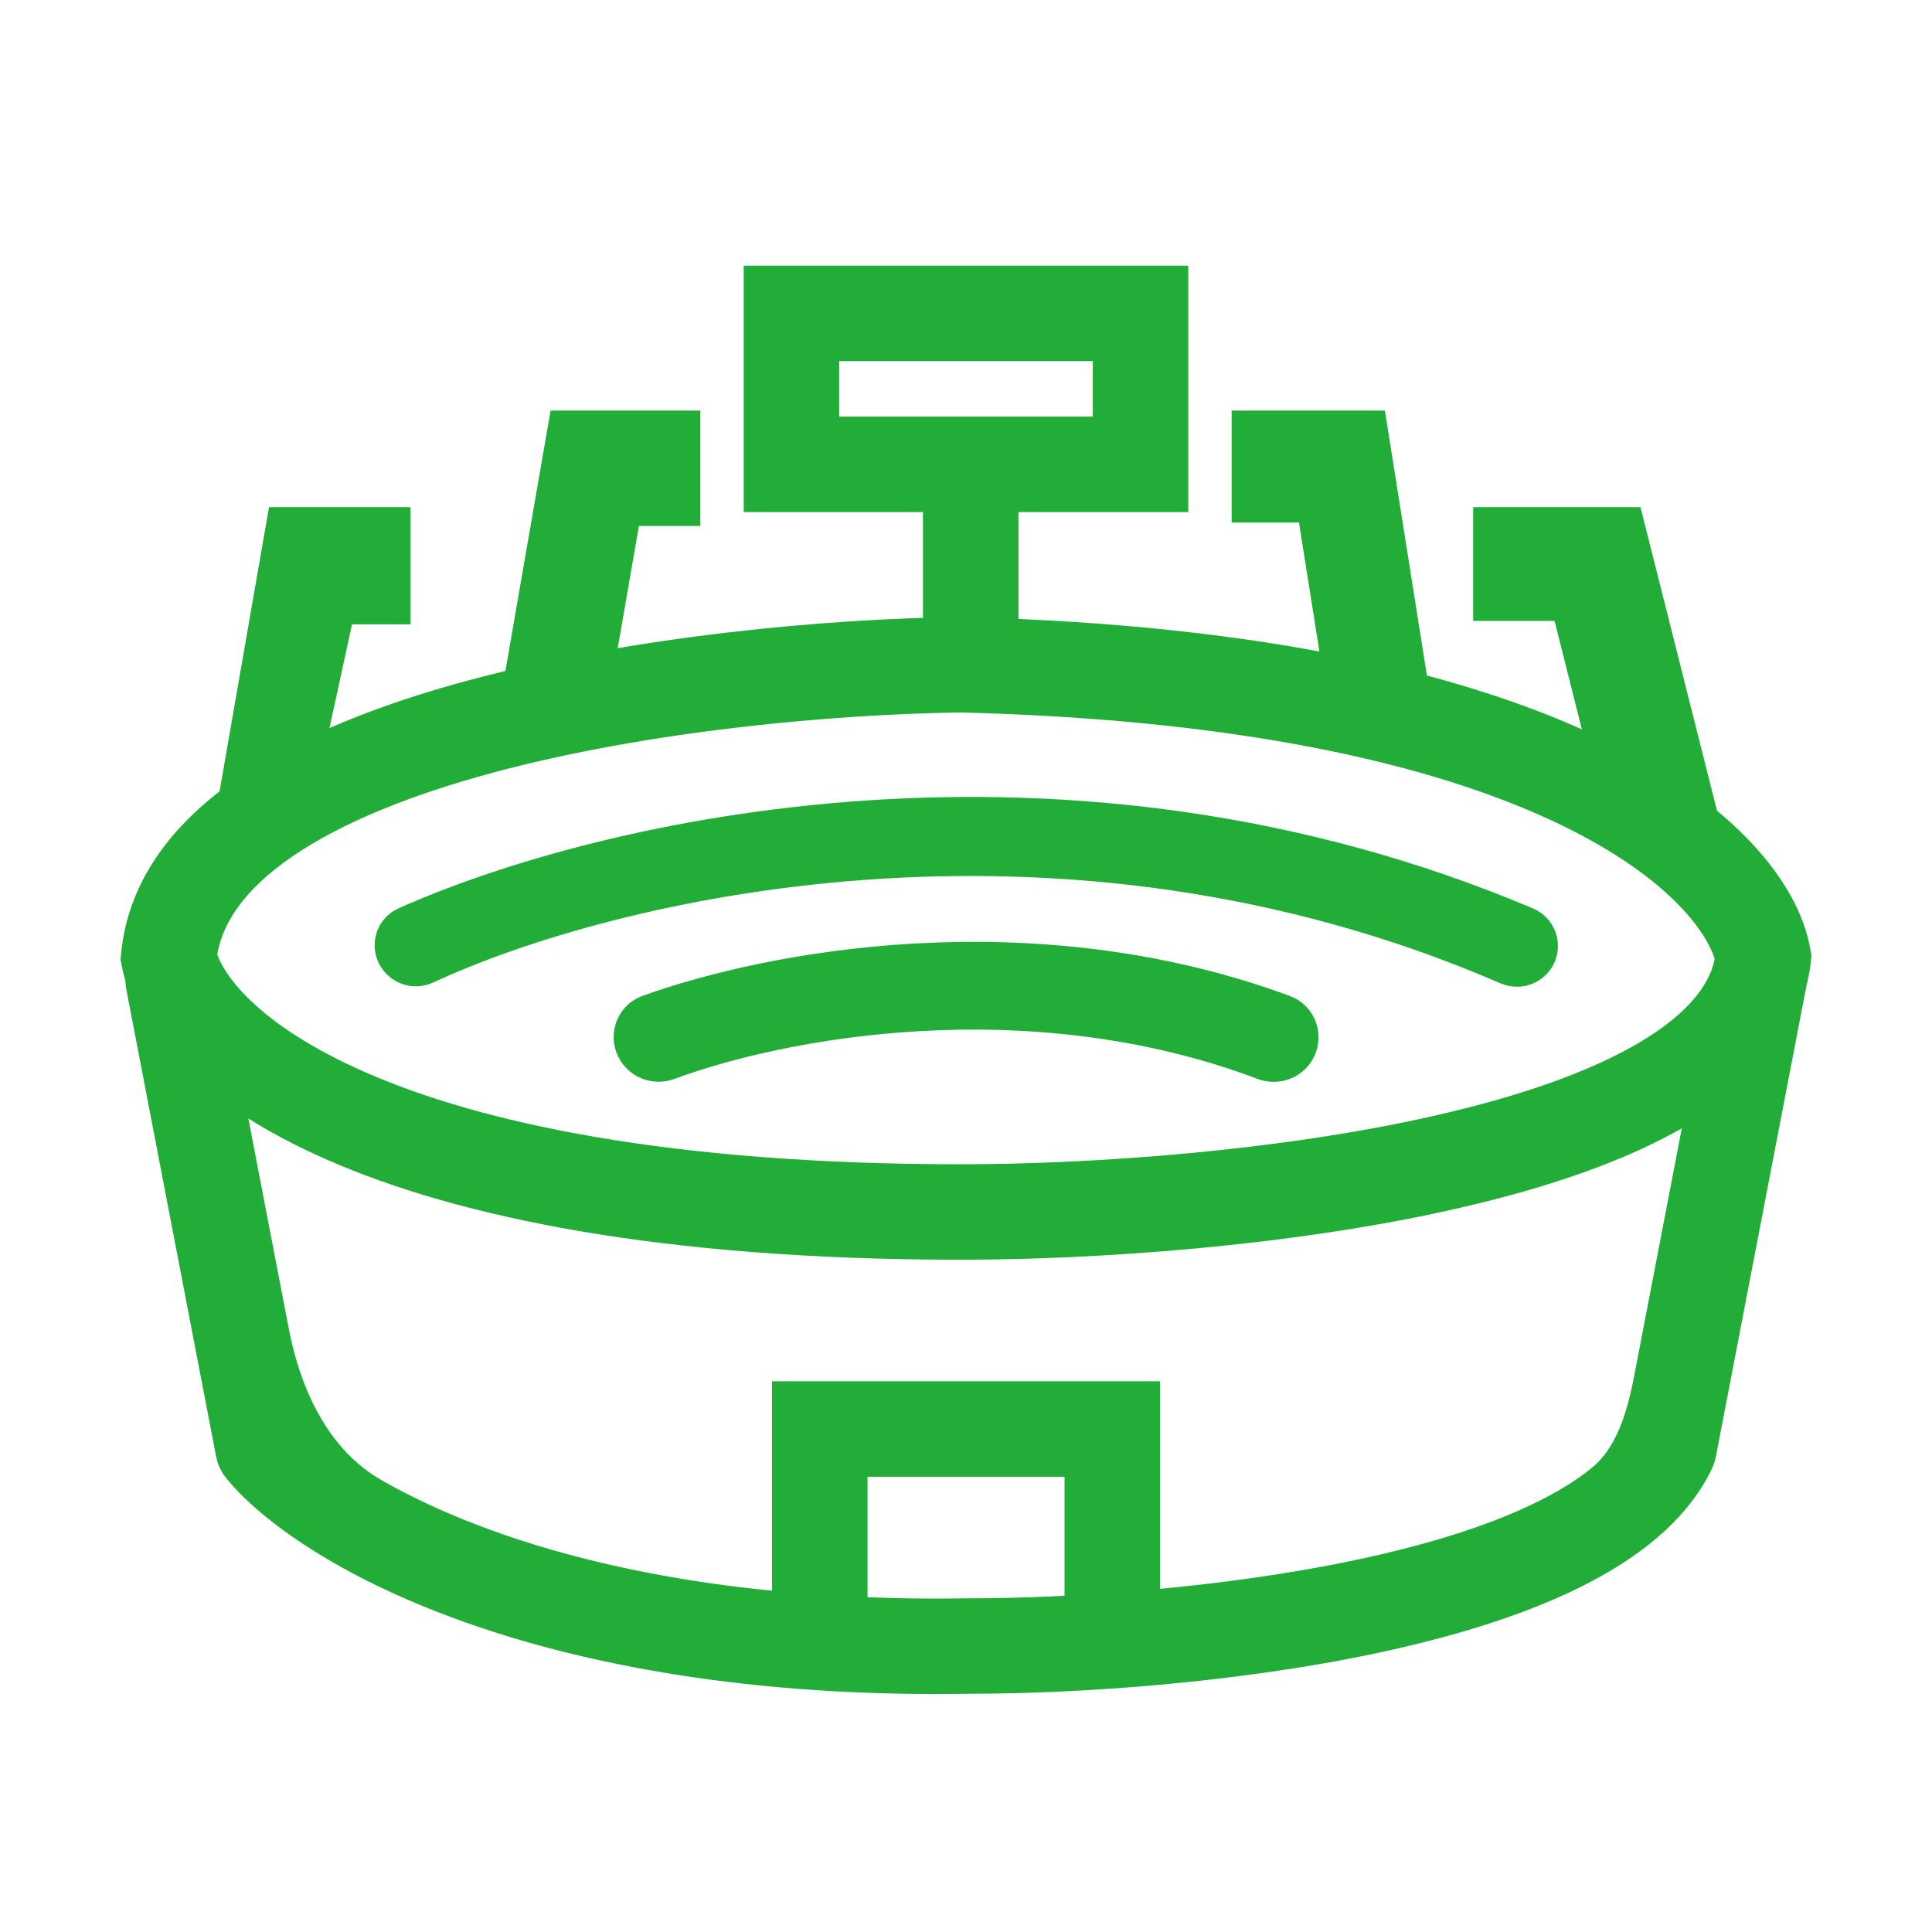 <svg width="40" height="40" viewBox="0 0 40 40" fill="none" xmlns="http://www.w3.org/2000/svg">
<mask id="path-1-outside-1_255_848" maskUnits="userSpaceOnUse" x="2" y="5" width="36" height="31" fill="black">
<rect fill="white" x="2" y="5" width="36" height="31"/>
<path fill-rule="evenodd" clip-rule="evenodd" d="M19.905 13.274L19.915 13.275C26.209 13.432 30.354 14.482 32.984 15.761C35.593 17.029 36.786 18.565 36.988 19.736L37 19.804L36.992 19.873C36.85 21.149 35.933 22.117 34.716 22.843C33.491 23.572 31.875 24.114 30.141 24.514C26.668 25.316 22.594 25.581 19.902 25.581C13.688 25.581 9.595 24.698 6.995 23.563C4.421 22.44 3.22 21.026 3.013 19.908L3 19.839L3.007 19.77C3.144 18.399 4.025 17.326 5.238 16.5C6.45 15.674 8.051 15.052 9.767 14.586C13.205 13.652 17.234 13.307 19.896 13.274L19.905 13.274ZM3.987 19.795C4.148 20.45 5.002 21.628 7.385 22.668C9.822 23.731 13.77 24.605 19.902 24.605C22.55 24.605 26.544 24.343 29.921 23.562C31.613 23.172 33.117 22.658 34.215 22.003C35.29 21.363 35.894 20.64 36.013 19.835C35.849 19.103 34.97 17.812 32.557 16.639C30.094 15.441 26.101 14.407 19.899 14.251C17.287 14.284 13.351 14.624 10.024 15.528C8.356 15.982 6.872 16.568 5.788 17.307C4.731 18.028 4.108 18.852 3.987 19.795Z"/>
<path fill-rule="evenodd" clip-rule="evenodd" d="M3.106 20.39C3.055 20.125 3.228 19.869 3.493 19.819C3.758 19.768 4.014 19.941 4.065 20.206L5.485 27.588C5.758 29.008 6.403 30.365 7.658 31.084C8.293 31.447 9.082 31.82 10.037 32.164C12.378 33.008 15.688 33.668 20.09 33.591L20.094 33.591H20.098C22.158 33.591 25.346 33.387 28.201 32.781C29.63 32.477 30.954 32.078 32.008 31.563C32.503 31.322 32.924 31.062 33.264 30.785C33.922 30.251 34.168 29.398 34.328 28.566L35.936 20.206C35.987 19.941 36.243 19.768 36.507 19.819C36.772 19.869 36.946 20.125 36.895 20.39L35.033 30.069C35.026 30.11 35.013 30.149 34.995 30.187C34.534 31.154 33.578 31.884 32.436 32.441C31.284 33.004 29.873 33.424 28.404 33.736C25.466 34.36 22.21 34.567 20.102 34.567C15.598 34.646 12.169 33.971 9.706 33.083C7.255 32.2 5.731 31.095 5.069 30.286C5.017 30.223 4.983 30.149 4.967 30.069L3.106 20.39Z"/>
<path fill-rule="evenodd" clip-rule="evenodd" d="M16.484 29.098H23.517V34.079H22.54V30.075H17.461V34.079H16.484V29.098Z"/>
<path fill-rule="evenodd" clip-rule="evenodd" d="M31.66 19.823C31.559 19.929 31.401 19.959 31.267 19.901C21.903 15.84 12.515 18.137 8.76 19.888C8.627 19.951 8.472 19.925 8.366 19.823C8.188 19.655 8.232 19.363 8.455 19.263C12.517 17.448 22.022 15.236 31.547 19.27C31.767 19.364 31.826 19.65 31.66 19.823Z"/>
<path fill-rule="evenodd" clip-rule="evenodd" d="M26.736 21.697C26.627 21.872 26.408 21.943 26.215 21.87C21.262 20.004 16.085 21.016 13.792 21.868C13.599 21.94 13.382 21.871 13.271 21.697C13.13 21.475 13.223 21.179 13.47 21.09C15.977 20.185 21.337 19.174 26.531 21.089C26.777 21.179 26.874 21.474 26.736 21.697Z"/>
<path fill-rule="evenodd" clip-rule="evenodd" d="M5.99 11H8V12.426H6.885L6 16.5L5 16.691L5.99 11Z"/>
<path fill-rule="evenodd" clip-rule="evenodd" d="M11.82 9H14V10.39H12.807L12.181 14L11 13.727L11.82 9Z"/>
<path fill-rule="evenodd" clip-rule="evenodd" d="M26 9H28.246L29 13.757L27.904 14L27.321 10.319H26V9Z"/>
<path fill-rule="evenodd" clip-rule="evenodd" d="M31 11H33.575L35 16.655L33.745 17L32.575 12.355H31V11Z"/>
<path fill-rule="evenodd" clip-rule="evenodd" d="M15.898 6H24.102V10.102H15.898V6ZM16.874 6.977V9.126H23.125V6.977H16.874Z"/>
<path fill-rule="evenodd" clip-rule="evenodd" d="M19.609 12.763V10.614H20.586V12.763H19.609Z"/>
</mask>
<path fill-rule="evenodd" clip-rule="evenodd" d="M19.905 13.274L19.915 13.275C26.209 13.432 30.354 14.482 32.984 15.761C35.593 17.029 36.786 18.565 36.988 19.736L37 19.804L36.992 19.873C36.85 21.149 35.933 22.117 34.716 22.843C33.491 23.572 31.875 24.114 30.141 24.514C26.668 25.316 22.594 25.581 19.902 25.581C13.688 25.581 9.595 24.698 6.995 23.563C4.421 22.44 3.22 21.026 3.013 19.908L3 19.839L3.007 19.77C3.144 18.399 4.025 17.326 5.238 16.5C6.45 15.674 8.051 15.052 9.767 14.586C13.205 13.652 17.234 13.307 19.896 13.274L19.905 13.274ZM3.987 19.795C4.148 20.45 5.002 21.628 7.385 22.668C9.822 23.731 13.77 24.605 19.902 24.605C22.55 24.605 26.544 24.343 29.921 23.562C31.613 23.172 33.117 22.658 34.215 22.003C35.29 21.363 35.894 20.64 36.013 19.835C35.849 19.103 34.97 17.812 32.557 16.639C30.094 15.441 26.101 14.407 19.899 14.251C17.287 14.284 13.351 14.624 10.024 15.528C8.356 15.982 6.872 16.568 5.788 17.307C4.731 18.028 4.108 18.852 3.987 19.795Z" fill="#22AC38"/>
<path fill-rule="evenodd" clip-rule="evenodd" d="M3.106 20.39C3.055 20.125 3.228 19.869 3.493 19.819C3.758 19.768 4.014 19.941 4.065 20.206L5.485 27.588C5.758 29.008 6.403 30.365 7.658 31.084C8.293 31.447 9.082 31.82 10.037 32.164C12.378 33.008 15.688 33.668 20.09 33.591L20.094 33.591H20.098C22.158 33.591 25.346 33.387 28.201 32.781C29.63 32.477 30.954 32.078 32.008 31.563C32.503 31.322 32.924 31.062 33.264 30.785C33.922 30.251 34.168 29.398 34.328 28.566L35.936 20.206C35.987 19.941 36.243 19.768 36.507 19.819C36.772 19.869 36.946 20.125 36.895 20.39L35.033 30.069C35.026 30.11 35.013 30.149 34.995 30.187C34.534 31.154 33.578 31.884 32.436 32.441C31.284 33.004 29.873 33.424 28.404 33.736C25.466 34.36 22.21 34.567 20.102 34.567C15.598 34.646 12.169 33.971 9.706 33.083C7.255 32.2 5.731 31.095 5.069 30.286C5.017 30.223 4.983 30.149 4.967 30.069L3.106 20.39Z" fill="#22AC38"/>
<path fill-rule="evenodd" clip-rule="evenodd" d="M16.484 29.098H23.517V34.079H22.54V30.075H17.461V34.079H16.484V29.098Z" fill="#22AC38"/>
<path fill-rule="evenodd" clip-rule="evenodd" d="M31.66 19.823C31.559 19.929 31.401 19.959 31.267 19.901C21.903 15.84 12.515 18.137 8.76 19.888C8.627 19.951 8.472 19.925 8.366 19.823C8.188 19.655 8.232 19.363 8.455 19.263C12.517 17.448 22.022 15.236 31.547 19.27C31.767 19.364 31.826 19.65 31.66 19.823Z" fill="#22AC38"/>
<path fill-rule="evenodd" clip-rule="evenodd" d="M26.736 21.697C26.627 21.872 26.408 21.943 26.215 21.87C21.262 20.004 16.085 21.016 13.792 21.868C13.599 21.94 13.382 21.871 13.271 21.697C13.13 21.475 13.223 21.179 13.47 21.09C15.977 20.185 21.337 19.174 26.531 21.089C26.777 21.179 26.874 21.474 26.736 21.697Z" fill="#22AC38"/>
<path fill-rule="evenodd" clip-rule="evenodd" d="M5.99 11H8V12.426H6.885L6 16.5L5 16.691L5.99 11Z" fill="#22AC38"/>
<path fill-rule="evenodd" clip-rule="evenodd" d="M11.82 9H14V10.39H12.807L12.181 14L11 13.727L11.82 9Z" fill="#22AC38"/>
<path fill-rule="evenodd" clip-rule="evenodd" d="M26 9H28.246L29 13.757L27.904 14L27.321 10.319H26V9Z" fill="#22AC38"/>
<path fill-rule="evenodd" clip-rule="evenodd" d="M31 11H33.575L35 16.655L33.745 17L32.575 12.355H31V11Z" fill="#22AC38"/>
<path fill-rule="evenodd" clip-rule="evenodd" d="M15.898 6H24.102V10.102H15.898V6ZM16.874 6.977V9.126H23.125V6.977H16.874Z" fill="#22AC38"/>
<path fill-rule="evenodd" clip-rule="evenodd" d="M19.609 12.763V10.614H20.586V12.763H19.609Z" fill="#22AC38"/>
<path fill-rule="evenodd" clip-rule="evenodd" d="M19.905 13.274L19.915 13.275C26.209 13.432 30.354 14.482 32.984 15.761C35.593 17.029 36.786 18.565 36.988 19.736L37 19.804L36.992 19.873C36.85 21.149 35.933 22.117 34.716 22.843C33.491 23.572 31.875 24.114 30.141 24.514C26.668 25.316 22.594 25.581 19.902 25.581C13.688 25.581 9.595 24.698 6.995 23.563C4.421 22.44 3.22 21.026 3.013 19.908L3 19.839L3.007 19.77C3.144 18.399 4.025 17.326 5.238 16.5C6.45 15.674 8.051 15.052 9.767 14.586C13.205 13.652 17.234 13.307 19.896 13.274L19.905 13.274ZM3.987 19.795C4.148 20.45 5.002 21.628 7.385 22.668C9.822 23.731 13.77 24.605 19.902 24.605C22.55 24.605 26.544 24.343 29.921 23.562C31.613 23.172 33.117 22.658 34.215 22.003C35.29 21.363 35.894 20.64 36.013 19.835C35.849 19.103 34.97 17.812 32.557 16.639C30.094 15.441 26.101 14.407 19.899 14.251C17.287 14.284 13.351 14.624 10.024 15.528C8.356 15.982 6.872 16.568 5.788 17.307C4.731 18.028 4.108 18.852 3.987 19.795Z" stroke="#22AC38" mask="url(#path-1-outside-1_255_848)"/>
<path fill-rule="evenodd" clip-rule="evenodd" d="M3.106 20.39C3.055 20.125 3.228 19.869 3.493 19.819C3.758 19.768 4.014 19.941 4.065 20.206L5.485 27.588C5.758 29.008 6.403 30.365 7.658 31.084C8.293 31.447 9.082 31.82 10.037 32.164C12.378 33.008 15.688 33.668 20.09 33.591L20.094 33.591H20.098C22.158 33.591 25.346 33.387 28.201 32.781C29.63 32.477 30.954 32.078 32.008 31.563C32.503 31.322 32.924 31.062 33.264 30.785C33.922 30.251 34.168 29.398 34.328 28.566L35.936 20.206C35.987 19.941 36.243 19.768 36.507 19.819C36.772 19.869 36.946 20.125 36.895 20.39L35.033 30.069C35.026 30.11 35.013 30.149 34.995 30.187C34.534 31.154 33.578 31.884 32.436 32.441C31.284 33.004 29.873 33.424 28.404 33.736C25.466 34.36 22.21 34.567 20.102 34.567C15.598 34.646 12.169 33.971 9.706 33.083C7.255 32.2 5.731 31.095 5.069 30.286C5.017 30.223 4.983 30.149 4.967 30.069L3.106 20.39Z" stroke="#22AC38" mask="url(#path-1-outside-1_255_848)"/>
<path fill-rule="evenodd" clip-rule="evenodd" d="M16.484 29.098H23.517V34.079H22.54V30.075H17.461V34.079H16.484V29.098Z" stroke="#22AC38" mask="url(#path-1-outside-1_255_848)"/>
<path fill-rule="evenodd" clip-rule="evenodd" d="M31.66 19.823C31.559 19.929 31.401 19.959 31.267 19.901C21.903 15.84 12.515 18.137 8.76 19.888C8.627 19.951 8.472 19.925 8.366 19.823C8.188 19.655 8.232 19.363 8.455 19.263C12.517 17.448 22.022 15.236 31.547 19.27C31.767 19.364 31.826 19.65 31.66 19.823Z" stroke="#22AC38" mask="url(#path-1-outside-1_255_848)"/>
<path fill-rule="evenodd" clip-rule="evenodd" d="M26.736 21.697C26.627 21.872 26.408 21.943 26.215 21.87C21.262 20.004 16.085 21.016 13.792 21.868C13.599 21.94 13.382 21.871 13.271 21.697C13.13 21.475 13.223 21.179 13.47 21.09C15.977 20.185 21.337 19.174 26.531 21.089C26.777 21.179 26.874 21.474 26.736 21.697Z" stroke="#22AC38" mask="url(#path-1-outside-1_255_848)"/>
<path fill-rule="evenodd" clip-rule="evenodd" d="M5.99 11H8V12.426H6.885L6 16.5L5 16.691L5.99 11Z" stroke="#22AC38" mask="url(#path-1-outside-1_255_848)"/>
<path fill-rule="evenodd" clip-rule="evenodd" d="M11.82 9H14V10.39H12.807L12.181 14L11 13.727L11.82 9Z" stroke="#22AC38" mask="url(#path-1-outside-1_255_848)"/>
<path fill-rule="evenodd" clip-rule="evenodd" d="M26 9H28.246L29 13.757L27.904 14L27.321 10.319H26V9Z" stroke="#22AC38" mask="url(#path-1-outside-1_255_848)"/>
<path fill-rule="evenodd" clip-rule="evenodd" d="M31 11H33.575L35 16.655L33.745 17L32.575 12.355H31V11Z" stroke="#22AC38" mask="url(#path-1-outside-1_255_848)"/>
<path fill-rule="evenodd" clip-rule="evenodd" d="M15.898 6H24.102V10.102H15.898V6ZM16.874 6.977V9.126H23.125V6.977H16.874Z" stroke="#22AC38" mask="url(#path-1-outside-1_255_848)"/>
<path fill-rule="evenodd" clip-rule="evenodd" d="M19.609 12.763V10.614H20.586V12.763H19.609Z" stroke="#22AC38" mask="url(#path-1-outside-1_255_848)"/>
</svg>
